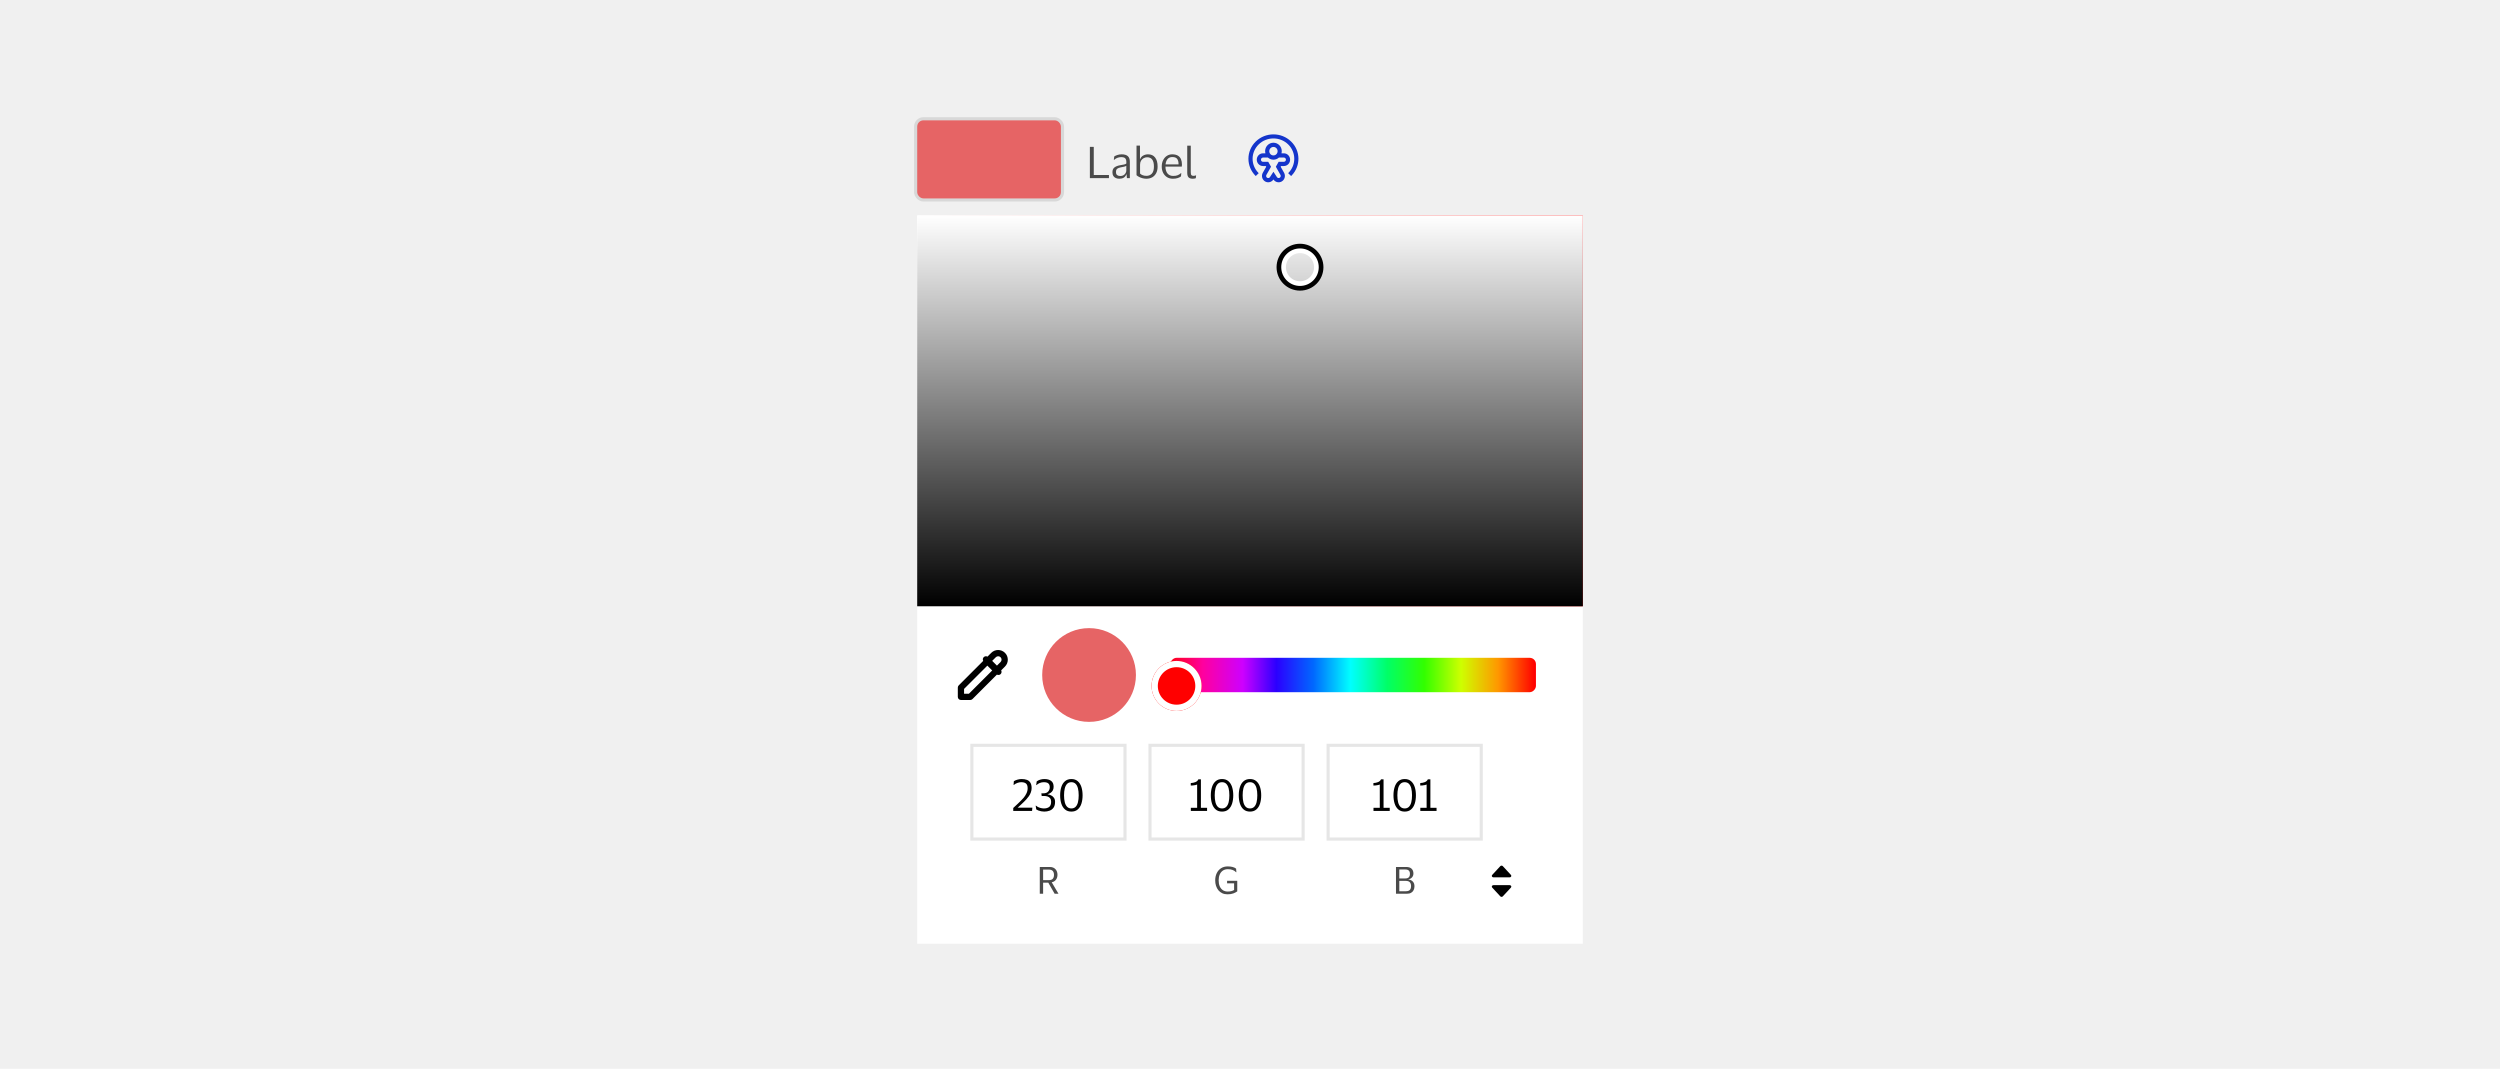 <svg width="800" height="342" viewBox="0 0 800 342" fill="none" xmlns="http://www.w3.org/2000/svg">
<rect width="800" height="342" fill="#F0F0F0"/>
<rect x="293.5" y="38.5" width="46" height="25" rx="2" fill="#E66465"/>
<rect x="293" y="38" width="47" height="26" rx="2.5" stroke="black" stroke-opacity="0.1"/>
<path d="M348.76 57V47.004H350.006V55.992H354.864V57H348.76ZM356.426 51.162L356.552 50.07C356.813 49.883 357.154 49.725 357.574 49.594C357.994 49.454 358.442 49.384 358.918 49.384C359.804 49.384 360.462 49.575 360.892 49.958C361.33 50.331 361.55 50.947 361.55 51.806V57H360.612L360.5 55.796H360.416C360.248 56.272 359.972 56.627 359.59 56.86C359.207 57.084 358.736 57.196 358.176 57.196C357.784 57.196 357.42 57.126 357.084 56.986C356.748 56.846 356.477 56.627 356.272 56.328C356.076 56.02 355.978 55.619 355.978 55.124C355.978 54.424 356.192 53.911 356.622 53.584C357.051 53.257 357.616 53.029 358.316 52.898C358.904 52.795 359.375 52.707 359.73 52.632C360.084 52.548 360.318 52.441 360.43 52.31V51.862C360.43 51.321 360.313 50.924 360.08 50.672C359.846 50.411 359.412 50.28 358.778 50.28C358.367 50.28 357.961 50.355 357.56 50.504C357.168 50.653 356.822 50.873 356.524 51.162H356.426ZM360.416 54.564V53.052C360.294 53.155 360.07 53.248 359.744 53.332C359.417 53.407 359.011 53.491 358.526 53.584C358.115 53.668 357.774 53.808 357.504 54.004C357.242 54.2 357.112 54.55 357.112 55.054C357.112 55.511 357.238 55.838 357.49 56.034C357.742 56.23 358.078 56.328 358.498 56.328C358.899 56.328 359.244 56.239 359.534 56.062C359.823 55.885 360.042 55.661 360.192 55.39C360.341 55.119 360.416 54.844 360.416 54.564ZM366.85 57.196C366.42 57.196 366 57.14 365.59 57.028C365.188 56.916 364.82 56.776 364.484 56.608C364.157 56.431 363.891 56.249 363.686 56.062V46.598H364.792V50.924H364.848C365.053 50.392 365.389 50.005 365.856 49.762C366.322 49.51 366.831 49.384 367.382 49.384C368.362 49.384 369.113 49.725 369.636 50.406C370.168 51.078 370.434 52.039 370.434 53.29C370.434 54.149 370.275 54.867 369.958 55.446C369.64 56.025 369.211 56.463 368.67 56.762C368.128 57.051 367.522 57.196 366.85 57.196ZM366.864 56.272C367.564 56.272 368.138 56.039 368.586 55.572C369.034 55.096 369.258 54.335 369.258 53.29C369.258 51.311 368.53 50.322 367.074 50.322C366.682 50.322 366.313 50.42 365.968 50.616C365.622 50.803 365.342 51.073 365.128 51.428C364.922 51.783 364.82 52.203 364.82 52.688V55.544C365.044 55.768 365.328 55.945 365.674 56.076C366.028 56.207 366.425 56.272 366.864 56.272ZM375.41 56.3C376.026 56.3 376.516 56.221 376.88 56.062C377.253 55.903 377.598 55.684 377.916 55.404H378.014L377.916 56.44C377.71 56.617 377.384 56.79 376.936 56.958C376.497 57.117 375.956 57.196 375.312 57.196C374.602 57.196 373.982 57.028 373.45 56.692C372.918 56.356 372.502 55.894 372.204 55.306C371.905 54.718 371.756 54.046 371.756 53.29C371.756 52.534 371.9 51.862 372.19 51.274C372.479 50.686 372.876 50.224 373.38 49.888C373.893 49.552 374.472 49.384 375.116 49.384C375.862 49.384 376.464 49.524 376.922 49.804C377.379 50.075 377.71 50.457 377.916 50.952C378.121 51.447 378.224 52.021 378.224 52.674C378.224 52.767 378.214 52.875 378.196 52.996C378.186 53.117 378.177 53.225 378.168 53.318H372.946V53.374C372.955 54.279 373.174 54.993 373.604 55.516C374.042 56.039 374.644 56.3 375.41 56.3ZM375.13 50.252C374.514 50.252 374.019 50.457 373.646 50.868C373.282 51.279 373.058 51.857 372.974 52.604H377.132V52.45C377.132 51.778 376.987 51.246 376.698 50.854C376.408 50.453 375.886 50.252 375.13 50.252ZM381.048 55.11C381.048 55.586 381.118 55.899 381.258 56.048C381.398 56.197 381.612 56.272 381.902 56.272C382.07 56.272 382.21 56.258 382.322 56.23C382.443 56.202 382.56 56.165 382.672 56.118H382.756L382.658 57.028C382.536 57.084 382.382 57.126 382.196 57.154C382.018 57.182 381.836 57.196 381.65 57.196C381.08 57.196 380.646 57.051 380.348 56.762C380.058 56.473 379.914 55.969 379.914 55.25V46.612H381.048V55.11Z" fill="#4A4A4A"/>
<g clip-path="url(#clip0_54120_128662)">
<path d="M401.843 45.288C404.967 42.237 410.033 42.237 413.157 45.288C416.233 48.291 416.28 53.131 413.299 56.191L413.157 56.333L412.214 55.413C414.818 52.871 414.818 48.75 412.214 46.208C409.611 43.666 405.389 43.666 402.786 46.208C400.227 48.707 400.183 52.732 402.656 55.282L402.786 55.413L401.843 56.333C398.719 53.283 398.719 48.338 401.843 45.288Z" fill="#1435CB"/>
<path d="M407.501 45.667C408.974 45.667 410.168 46.883 410.168 48.382C410.168 48.616 410.139 48.843 410.084 49.06L410.835 49.061C411.939 49.061 412.835 49.972 412.835 51.097C412.835 52.221 411.939 53.133 410.835 53.133H409.936L409.809 53.358L410.899 55.279C411.451 56.253 411.123 57.498 410.167 58.06C409.246 58.602 408.079 58.313 407.5 57.423C406.943 58.279 405.843 58.578 404.941 58.119L404.833 58.06C403.912 57.519 403.574 56.344 404.044 55.388L404.101 55.279L405.191 53.358L405.063 53.133H404.168C403.063 53.133 402.168 52.221 402.168 51.097C402.168 49.972 403.063 49.061 404.168 49.061L404.919 49.06C404.864 48.843 404.835 48.616 404.835 48.382C404.835 46.883 406.029 45.667 407.501 45.667ZM405.738 50.419L404.168 50.418C403.8 50.418 403.501 50.722 403.501 51.097C403.501 51.445 403.759 51.732 404.09 51.771L404.168 51.775H405.832L406.731 53.358L405.275 55.922L405.236 55.995C405.092 56.289 405.178 56.646 405.405 56.824L405.465 56.865L405.537 56.905C405.811 57.045 406.143 56.972 406.339 56.74L406.388 56.673L407.5 54.964L408.612 56.673C408.805 56.97 409.195 57.064 409.5 56.885C409.796 56.711 409.911 56.341 409.779 56.029L409.744 55.958L408.269 53.358L409.166 51.775H410.835C411.203 51.775 411.501 51.471 411.501 51.097C411.501 50.749 411.244 50.462 410.912 50.422L410.835 50.418L409.264 50.419C408.794 50.841 408.177 51.097 407.501 51.097C406.825 51.097 406.208 50.841 405.738 50.419ZM407.501 47.024C406.765 47.024 406.168 47.632 406.168 48.382C406.168 49.132 406.765 49.739 407.501 49.739C408.238 49.739 408.835 49.132 408.835 48.382C408.835 47.632 408.238 47.024 407.501 47.024Z" fill="#1434CB"/>
</g>
<g clip-path="url(#clip1_54120_128662)">
<rect width="213" height="233" transform="translate(293.5 69)" fill="white"/>
<path fill-rule="evenodd" clip-rule="evenodd" d="M293.5 69H506.5V194H293.5V69Z" fill="url(#paint0_linear_54120_128662)"/>
<g style="mix-blend-mode:multiply">
<path fill-rule="evenodd" clip-rule="evenodd" d="M293.5 69H506.5V194H293.5V69Z" fill="url(#paint1_linear_54120_128662)"/>
</g>
<circle cx="416" cy="85.5" r="5.5" stroke="white" stroke-width="2"/>
<circle cx="416" cy="85.5" r="6.75" stroke="black" stroke-width="1.5"/>
<path fill-rule="evenodd" clip-rule="evenodd" d="M320.374 214.514C320.586 214.894 320.53 215.384 320.207 215.707C319.884 216.03 319.395 216.086 319.014 215.874L311.182 223.707C310.994 223.894 310.739 224 310.475 224H307.5C306.948 224 306.5 223.552 306.5 223V220.026C306.5 219.761 306.605 219.506 306.793 219.319L314.626 211.486C314.414 211.105 314.47 210.616 314.793 210.293C315.116 209.97 315.605 209.914 315.986 210.125L317.203 208.909C318.415 207.697 320.378 207.697 321.59 208.909C322.803 210.122 322.803 212.085 321.592 213.297L320.374 214.514ZM315.953 213L308.5 220.453V222H310.047L317.5 214.547L315.953 213ZM317.5 211.477L319.023 213L320.186 211.838C320.605 211.418 320.605 210.737 320.186 210.317C319.763 209.895 319.082 209.895 318.661 210.315L317.5 211.477Z" fill="black"/>
<circle cx="348.5" cy="216" r="15" fill="#E66465"/>
<rect width="117" height="11" rx="2" transform="matrix(-1 0 0 1 491.5 210.5)" fill="url(#paint2_linear_54120_128662)"/>
<g filter="url(#filter0_d_54120_128662)">
<circle cx="376.5" cy="215.5" r="8" fill="#FF0000"/>
<circle cx="376.5" cy="215.5" r="7" stroke="white" stroke-width="2"/>
</g>
<rect x="311.5" y="239" width="48" height="29" fill="white"/>
<rect x="311" y="238.5" width="49" height="30" stroke="black" stroke-opacity="0.1"/>
<path d="M326.774 250.302C326.401 250.302 326.004 250.377 325.584 250.526C325.164 250.666 324.791 250.876 324.464 251.156H324.338L324.436 249.98C324.791 249.756 325.188 249.588 325.626 249.476C326.074 249.355 326.499 249.294 326.9 249.294C327.572 249.294 328.146 249.383 328.622 249.56C329.098 249.737 329.462 250.036 329.714 250.456C329.976 250.867 330.111 251.431 330.12 252.15C330.12 252.654 330.036 253.125 329.868 253.564C329.71 254.003 329.5 254.409 329.238 254.782C328.986 255.146 328.725 255.473 328.454 255.762C328.268 255.967 328.02 256.224 327.712 256.532C327.414 256.831 327.082 257.148 326.718 257.484C326.364 257.82 326.009 258.142 325.654 258.45H330.358L330.26 259.5H324.24V258.548C324.791 258.035 325.262 257.596 325.654 257.232C326.046 256.859 326.392 256.523 326.69 256.224C326.989 255.925 327.274 255.622 327.544 255.314C327.899 254.903 328.202 254.432 328.454 253.9C328.716 253.368 328.846 252.817 328.846 252.248C328.846 251.529 328.674 251.025 328.328 250.736C327.992 250.447 327.474 250.302 326.774 250.302ZM337.62 256.588C337.62 257.363 337.462 257.979 337.144 258.436C336.827 258.893 336.402 259.22 335.87 259.416C335.348 259.612 334.769 259.71 334.134 259.71C333.826 259.71 333.509 259.677 333.182 259.612C332.856 259.547 332.552 259.463 332.272 259.36C331.992 259.248 331.768 259.131 331.6 259.01L331.418 257.82H331.53C331.876 258.128 332.286 258.352 332.762 258.492C333.238 258.632 333.663 258.702 334.036 258.702C334.746 258.702 335.31 258.543 335.73 258.226C336.15 257.909 336.36 257.344 336.36 256.532C336.36 256.075 336.253 255.715 336.038 255.454C335.833 255.183 335.558 254.992 335.212 254.88C334.867 254.768 334.489 254.712 334.078 254.712H333.336L333.238 253.858H333.91C334.592 253.858 335.096 253.667 335.422 253.284C335.758 252.901 335.926 252.439 335.926 251.898C335.926 251.366 335.777 250.969 335.478 250.708C335.189 250.437 334.704 250.302 334.022 250.302C333.556 250.302 333.112 250.391 332.692 250.568C332.272 250.745 331.941 250.965 331.698 251.226H331.586L331.74 250.064C332.02 249.831 332.38 249.644 332.818 249.504C333.266 249.364 333.724 249.294 334.19 249.294C335.114 249.294 335.838 249.49 336.36 249.882C336.892 250.274 337.158 250.899 337.158 251.758C337.158 252.225 337.07 252.617 336.892 252.934C336.715 253.251 336.482 253.508 336.192 253.704C335.903 253.9 335.59 254.045 335.254 254.138V254.18C335.656 254.236 336.034 254.357 336.388 254.544C336.752 254.721 337.046 254.978 337.27 255.314C337.504 255.641 337.62 256.065 337.62 256.588ZM339.246 254.502C339.246 253.513 339.372 252.626 339.624 251.842C339.876 251.058 340.268 250.437 340.8 249.98C341.332 249.523 342.014 249.294 342.844 249.294C343.675 249.294 344.352 249.523 344.874 249.98C345.406 250.437 345.798 251.058 346.05 251.842C346.302 252.626 346.428 253.513 346.428 254.502C346.428 255.491 346.302 256.378 346.05 257.162C345.798 257.946 345.406 258.567 344.874 259.024C344.352 259.481 343.675 259.71 342.844 259.71C342.014 259.71 341.332 259.481 340.8 259.024C340.268 258.567 339.876 257.946 339.624 257.162C339.372 256.378 339.246 255.491 339.246 254.502ZM345.182 254.502C345.182 253.643 345.103 252.901 344.944 252.276C344.786 251.651 344.534 251.165 344.188 250.82C343.843 250.475 343.395 250.302 342.844 250.302C342.284 250.302 341.832 250.475 341.486 250.82C341.141 251.165 340.889 251.651 340.73 252.276C340.572 252.901 340.492 253.643 340.492 254.502C340.492 255.351 340.572 256.093 340.73 256.728C340.889 257.353 341.141 257.839 341.486 258.184C341.832 258.529 342.284 258.702 342.844 258.702C343.395 258.702 343.843 258.529 344.188 258.184C344.534 257.839 344.786 257.353 344.944 256.728C345.103 256.093 345.182 255.351 345.182 254.502Z" fill="black"/>
<path d="M332.73 286V277.432H335.922C336.706 277.432 337.314 277.668 337.746 278.14C338.178 278.604 338.394 279.204 338.394 279.94C338.394 280.556 338.226 281.084 337.89 281.524C337.562 281.956 337.114 282.224 336.546 282.328L338.718 286H337.482L335.454 282.46H333.798V286H332.73ZM335.658 278.272H333.798V281.644H335.658C336.226 281.644 336.638 281.496 336.894 281.2C337.15 280.904 337.278 280.492 337.278 279.964C337.278 279.436 337.15 279.024 336.894 278.728C336.638 278.424 336.226 278.272 335.658 278.272Z" fill="#4A4A4A"/>
<rect x="368.5" y="239" width="48" height="29" fill="white"/>
<rect x="368" y="238.5" width="49" height="30" stroke="black" stroke-opacity="0.1"/>
<path d="M381.069 259.5V258.492H383.085V251.044C382.992 251.1 382.824 251.156 382.581 251.212C382.338 251.259 382.072 251.301 381.783 251.338C381.503 251.366 381.256 251.38 381.041 251.38V250.582C381.573 250.554 382.068 250.451 382.525 250.274C382.992 250.087 383.309 249.789 383.477 249.378H384.289V258.492H386.263V259.5H381.069ZM387.462 254.502C387.462 253.513 387.588 252.626 387.84 251.842C388.092 251.058 388.484 250.437 389.016 249.98C389.548 249.523 390.229 249.294 391.06 249.294C391.891 249.294 392.567 249.523 393.09 249.98C393.622 250.437 394.014 251.058 394.266 251.842C394.518 252.626 394.644 253.513 394.644 254.502C394.644 255.491 394.518 256.378 394.266 257.162C394.014 257.946 393.622 258.567 393.09 259.024C392.567 259.481 391.891 259.71 391.06 259.71C390.229 259.71 389.548 259.481 389.016 259.024C388.484 258.567 388.092 257.946 387.84 257.162C387.588 256.378 387.462 255.491 387.462 254.502ZM393.398 254.502C393.398 253.643 393.319 252.901 393.16 252.276C393.001 251.651 392.749 251.165 392.404 250.82C392.059 250.475 391.611 250.302 391.06 250.302C390.5 250.302 390.047 250.475 389.702 250.82C389.357 251.165 389.105 251.651 388.946 252.276C388.787 252.901 388.708 253.643 388.708 254.502C388.708 255.351 388.787 256.093 388.946 256.728C389.105 257.353 389.357 257.839 389.702 258.184C390.047 258.529 390.5 258.702 391.06 258.702C391.611 258.702 392.059 258.529 392.404 258.184C392.749 257.839 393.001 257.353 393.16 256.728C393.319 256.093 393.398 255.351 393.398 254.502ZM396.403 254.502C396.403 253.513 396.529 252.626 396.781 251.842C397.033 251.058 397.425 250.437 397.957 249.98C398.489 249.523 399.171 249.294 400.001 249.294C400.832 249.294 401.509 249.523 402.031 249.98C402.563 250.437 402.955 251.058 403.207 251.842C403.459 252.626 403.585 253.513 403.585 254.502C403.585 255.491 403.459 256.378 403.207 257.162C402.955 257.946 402.563 258.567 402.031 259.024C401.509 259.481 400.832 259.71 400.001 259.71C399.171 259.71 398.489 259.481 397.957 259.024C397.425 258.567 397.033 257.946 396.781 257.162C396.529 256.378 396.403 255.491 396.403 254.502ZM402.339 254.502C402.339 253.643 402.26 252.901 402.101 252.276C401.943 251.651 401.691 251.165 401.345 250.82C401 250.475 400.552 250.302 400.001 250.302C399.441 250.302 398.989 250.475 398.643 250.82C398.298 251.165 398.046 251.651 397.887 252.276C397.729 252.901 397.649 253.643 397.649 254.502C397.649 255.351 397.729 256.093 397.887 256.728C398.046 257.353 398.298 257.839 398.643 258.184C398.989 258.529 399.441 258.702 400.001 258.702C400.552 258.702 401 258.529 401.345 258.184C401.691 257.839 401.943 257.353 402.101 256.728C402.26 256.093 402.339 255.351 402.339 254.502Z" fill="black"/>
<path d="M392.885 285.292C393.325 285.292 393.717 285.244 394.061 285.148C394.405 285.052 394.689 284.932 394.913 284.788V282.664H392.669V281.848H395.921V285.232C395.625 285.464 395.217 285.68 394.697 285.88C394.177 286.08 393.549 286.18 392.813 286.18C392.173 286.18 391.605 286.064 391.109 285.832C390.621 285.6 390.209 285.28 389.873 284.872C389.545 284.456 389.293 283.98 389.117 283.444C388.949 282.908 388.865 282.332 388.865 281.716C388.865 280.868 389.025 280.108 389.345 279.436C389.665 278.764 390.125 278.232 390.725 277.84C391.325 277.448 392.049 277.252 392.897 277.252C393.433 277.252 393.929 277.308 394.385 277.42C394.849 277.532 395.237 277.712 395.549 277.96L395.645 279.1H395.525C395.237 278.796 394.881 278.56 394.457 278.392C394.041 278.224 393.529 278.14 392.921 278.14C392.297 278.14 391.765 278.288 391.325 278.584C390.885 278.88 390.549 279.296 390.317 279.832C390.085 280.368 389.969 280.996 389.969 281.716C389.969 282.428 390.081 283.056 390.305 283.6C390.537 284.136 390.869 284.552 391.301 284.848C391.733 285.144 392.261 285.292 392.885 285.292Z" fill="#4A4A4A"/>
<rect x="425.5" y="239" width="48" height="29" fill="white"/>
<rect x="425" y="238.5" width="49" height="30" stroke="black" stroke-opacity="0.1"/>
<path d="M439.518 259.5V258.492H441.534V251.044C441.441 251.1 441.273 251.156 441.03 251.212C440.788 251.259 440.522 251.301 440.232 251.338C439.952 251.366 439.705 251.38 439.49 251.38V250.582C440.022 250.554 440.517 250.451 440.974 250.274C441.441 250.087 441.758 249.789 441.926 249.378H442.738V258.492H444.712V259.5H439.518ZM445.911 254.502C445.911 253.513 446.037 252.626 446.289 251.842C446.541 251.058 446.933 250.437 447.465 249.98C447.997 249.523 448.679 249.294 449.509 249.294C450.34 249.294 451.017 249.523 451.539 249.98C452.071 250.437 452.463 251.058 452.715 251.842C452.967 252.626 453.093 253.513 453.093 254.502C453.093 255.491 452.967 256.378 452.715 257.162C452.463 257.946 452.071 258.567 451.539 259.024C451.017 259.481 450.34 259.71 449.509 259.71C448.679 259.71 447.997 259.481 447.465 259.024C446.933 258.567 446.541 257.946 446.289 257.162C446.037 256.378 445.911 255.491 445.911 254.502ZM451.847 254.502C451.847 253.643 451.768 252.901 451.609 252.276C451.451 251.651 451.199 251.165 450.853 250.82C450.508 250.475 450.06 250.302 449.509 250.302C448.949 250.302 448.497 250.475 448.151 250.82C447.806 251.165 447.554 251.651 447.395 252.276C447.237 252.901 447.157 253.643 447.157 254.502C447.157 255.351 447.237 256.093 447.395 256.728C447.554 257.353 447.806 257.839 448.151 258.184C448.497 258.529 448.949 258.702 449.509 258.702C450.06 258.702 450.508 258.529 450.853 258.184C451.199 257.839 451.451 257.353 451.609 256.728C451.768 256.093 451.847 255.351 451.847 254.502ZM454.503 259.5V258.492H456.519V251.044C456.425 251.1 456.257 251.156 456.015 251.212C455.772 251.259 455.506 251.301 455.217 251.338C454.937 251.366 454.689 251.38 454.475 251.38V250.582C455.007 250.554 455.501 250.451 455.959 250.274C456.425 250.087 456.743 249.789 456.911 249.378H457.723V258.492H459.697V259.5H454.503Z" fill="black"/>
<path d="M446.713 286V277.432H449.977C450.761 277.432 451.341 277.62 451.717 277.996C452.101 278.372 452.293 278.884 452.293 279.532C452.293 280.028 452.137 280.444 451.825 280.78C451.521 281.108 451.145 281.308 450.697 281.38V281.428C451.281 281.5 451.749 281.724 452.101 282.1C452.453 282.468 452.629 282.968 452.629 283.6C452.629 284.056 452.541 284.464 452.365 284.824C452.197 285.184 451.929 285.472 451.561 285.688C451.201 285.896 450.737 286 450.169 286H446.713ZM449.713 278.236H447.781V281.104H449.713C450.689 281.104 451.177 280.62 451.177 279.652C451.177 279.164 451.057 278.808 450.817 278.584C450.577 278.352 450.209 278.236 449.713 278.236ZM449.857 285.196C450.457 285.196 450.885 285.06 451.141 284.788C451.405 284.516 451.537 284.104 451.537 283.552C451.537 282.992 451.401 282.576 451.129 282.304C450.865 282.024 450.441 281.884 449.857 281.884H447.781V285.196H449.857Z" fill="#4A4A4A"/>
<path fill-rule="evenodd" clip-rule="evenodd" d="M483.103 280.75C483.545 280.75 483.786 280.286 483.503 279.981L480.9 277.169C480.692 276.944 480.308 276.944 480.1 277.169L477.497 279.981C477.214 280.286 477.455 280.75 477.897 280.75L483.103 280.75ZM477.897 283.25C477.455 283.25 477.214 283.713 477.497 284.019L480.1 286.831C480.308 287.056 480.692 287.056 480.9 286.831L483.503 284.019C483.786 283.713 483.545 283.25 483.103 283.25H477.897Z" fill="black"/>
</g>
<defs>
<filter id="filter0_d_54120_128662" x="364.5" y="207.5" width="24" height="24" filterUnits="userSpaceOnUse" color-interpolation-filters="sRGB">
<feFlood flood-opacity="0" result="BackgroundImageFix"/>
<feColorMatrix in="SourceAlpha" type="matrix" values="0 0 0 0 0 0 0 0 0 0 0 0 0 0 0 0 0 0 127 0" result="hardAlpha"/>
<feOffset dy="4"/>
<feGaussianBlur stdDeviation="2"/>
<feComposite in2="hardAlpha" operator="out"/>
<feColorMatrix type="matrix" values="0 0 0 0 0 0 0 0 0 0 0 0 0 0 0 0 0 0 0.25 0"/>
<feBlend mode="normal" in2="BackgroundImageFix" result="effect1_dropShadow_54120_128662"/>
<feBlend mode="normal" in="SourceGraphic" in2="effect1_dropShadow_54120_128662" result="shape"/>
</filter>
<linearGradient id="paint0_linear_54120_128662" x1="293.5" y1="131.5" x2="506.5" y2="131.5" gradientUnits="userSpaceOnUse">
<stop stop-color="white"/>
<stop offset="1" stop-color="#FF0000"/>
</linearGradient>
<linearGradient id="paint1_linear_54120_128662" x1="187" y1="69" x2="187" y2="194" gradientUnits="userSpaceOnUse">
<stop stop-color="white"/>
<stop offset="1"/>
</linearGradient>
<linearGradient id="paint2_linear_54120_128662" x1="0.302" y1="11.027" x2="118.472" y2="11.027" gradientUnits="userSpaceOnUse">
<stop stop-color="#FF0000"/>
<stop offset="0.1" stop-color="#FF9700"/>
<stop offset="0.2" stop-color="#CEFF00"/>
<stop offset="0.3" stop-color="#32FF00"/>
<stop offset="0.4" stop-color="#00FF67"/>
<stop offset="0.5" stop-color="#00FFFF"/>
<stop offset="0.6" stop-color="#0068FF"/>
<stop offset="0.7" stop-color="#2B00FF"/>
<stop offset="0.791" stop-color="#CD00FF"/>
<stop offset="0.9" stop-color="#FF009E"/>
<stop offset="1" stop-color="#FF0000"/>
</linearGradient>
<clipPath id="clip0_54120_128662">
<rect width="16" height="16" fill="white" transform="translate(399.5 43)"/>
</clipPath>
<clipPath id="clip1_54120_128662">
<rect width="213" height="233" fill="white" transform="translate(293.5 69)"/>
</clipPath>
</defs>
</svg>
